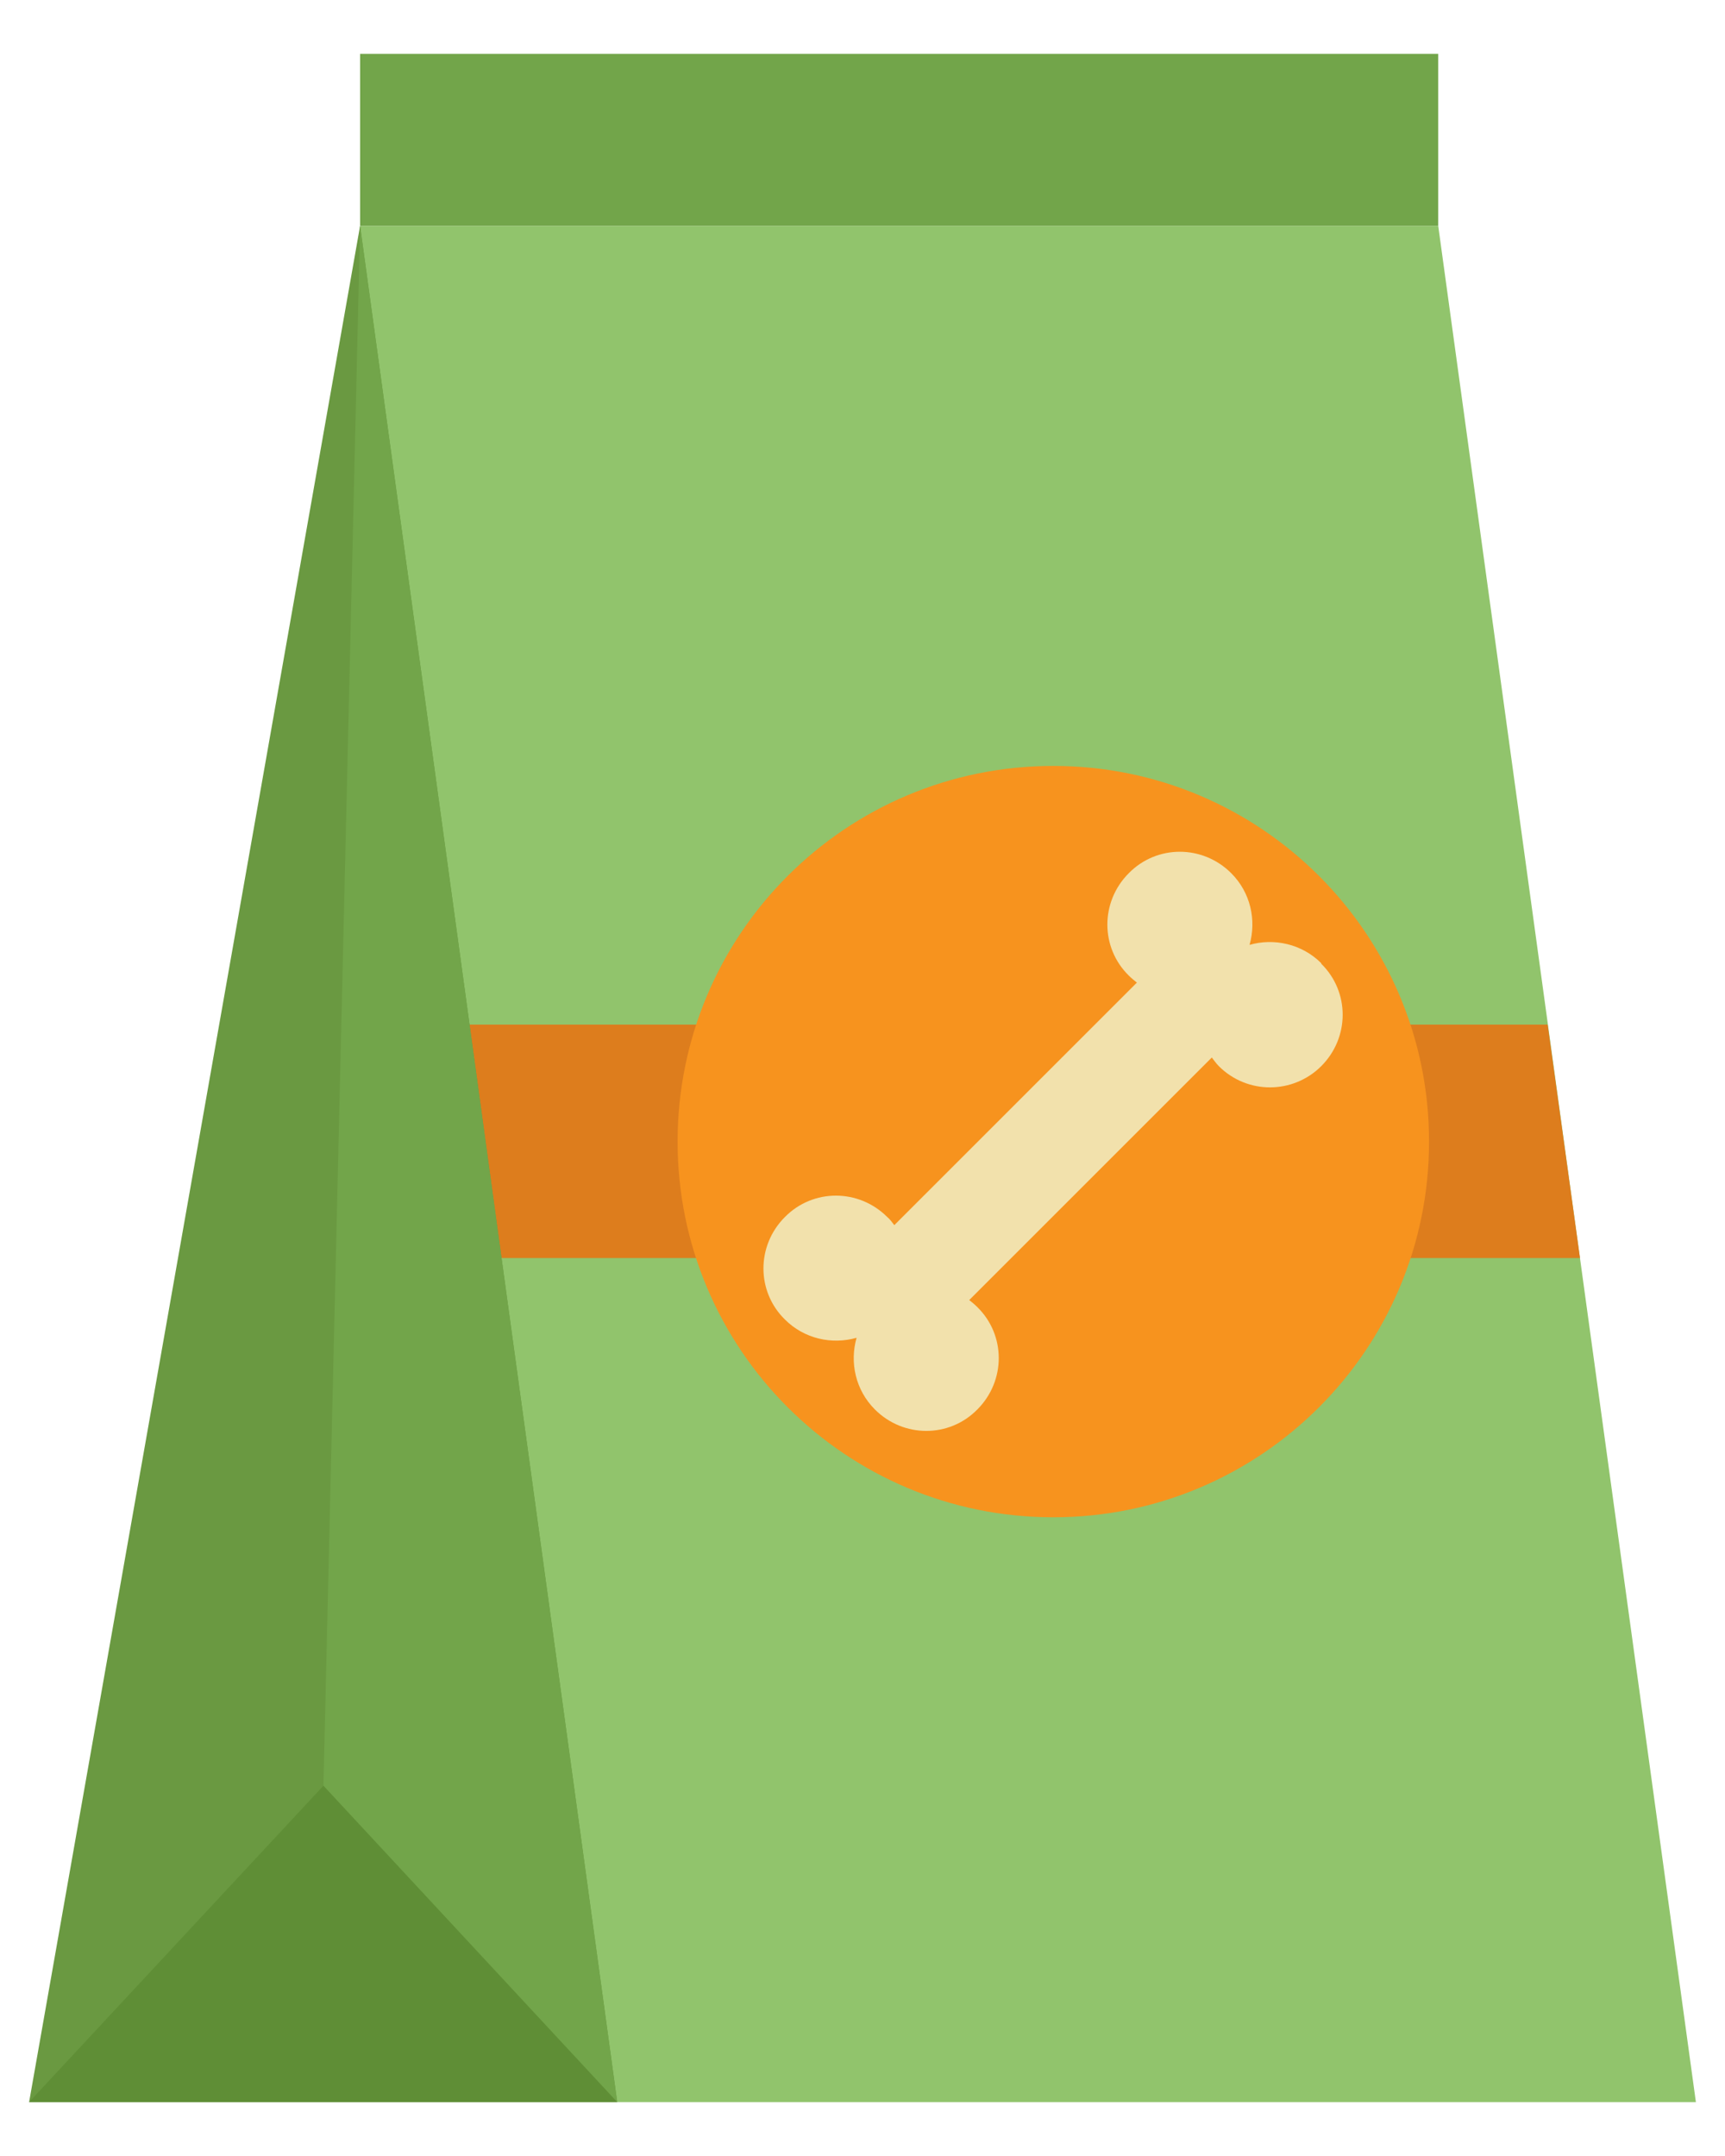 <svg xmlns="http://www.w3.org/2000/svg" viewBox="0 0 32 40"><g><g id="Layer_1"><g><g><polygon points="26.68 4.19 31.46 39 11.45 39 6 23.46 6.68 4.19 26.68 4.19" style="fill: #91c46c;"></polygon><rect x="6.68" y="1" width="20" height="3.19" style="fill: #72a54a;"></rect><polygon points="28.71 19.01 6.62 19.01 6.62 23.34 29.31 23.34 28.71 19.01" style="fill: #dd7d1d;"></polygon><path d="M26.51,21.18c0,3.85-3.12,6.97-6.97,6.97s-6.97-3.12-6.97-6.97,3.12-6.97,6.97-6.97,6.97,3.12,6.97,6.97Z" style="fill: #f7931e;"></path><polygon points="6.68 4.19 11.45 39 .54 39 6.68 4.19" style="fill: #6a9941;"></polygon><polygon points="6 33.13 6.68 4.19 11.45 39 6 37 6 33.13" style="fill: #72a54a;"></polygon><polygon points="11.45 39 6 33.13 .54 39 11.45 39" style="fill: #5f8e36;"></polygon></g><path d="M24.51,17.87c-.36-.36-.88-.47-1.33-.34.13-.46.02-.97-.34-1.33-.53-.53-1.38-.53-1.9,0-.53.53-.53,1.38,0,1.9.05.05.1.09.15.13l-4.5,4.5c-.04-.05-.08-.11-.13-.15-.53-.53-1.38-.53-1.9,0-.53.53-.53,1.38,0,1.9.36.36.87.47,1.33.34-.13.46-.02.97.34,1.33.53.53,1.38.53,1.9,0,.53-.53.53-1.38,0-1.9-.05-.05-.1-.09-.15-.13l4.5-4.5c.04.05.08.11.13.16.53.53,1.38.52,1.9,0,.53-.53.53-1.38,0-1.9Z" style="fill: #f2e1ac;"></path></g></g></g></svg>